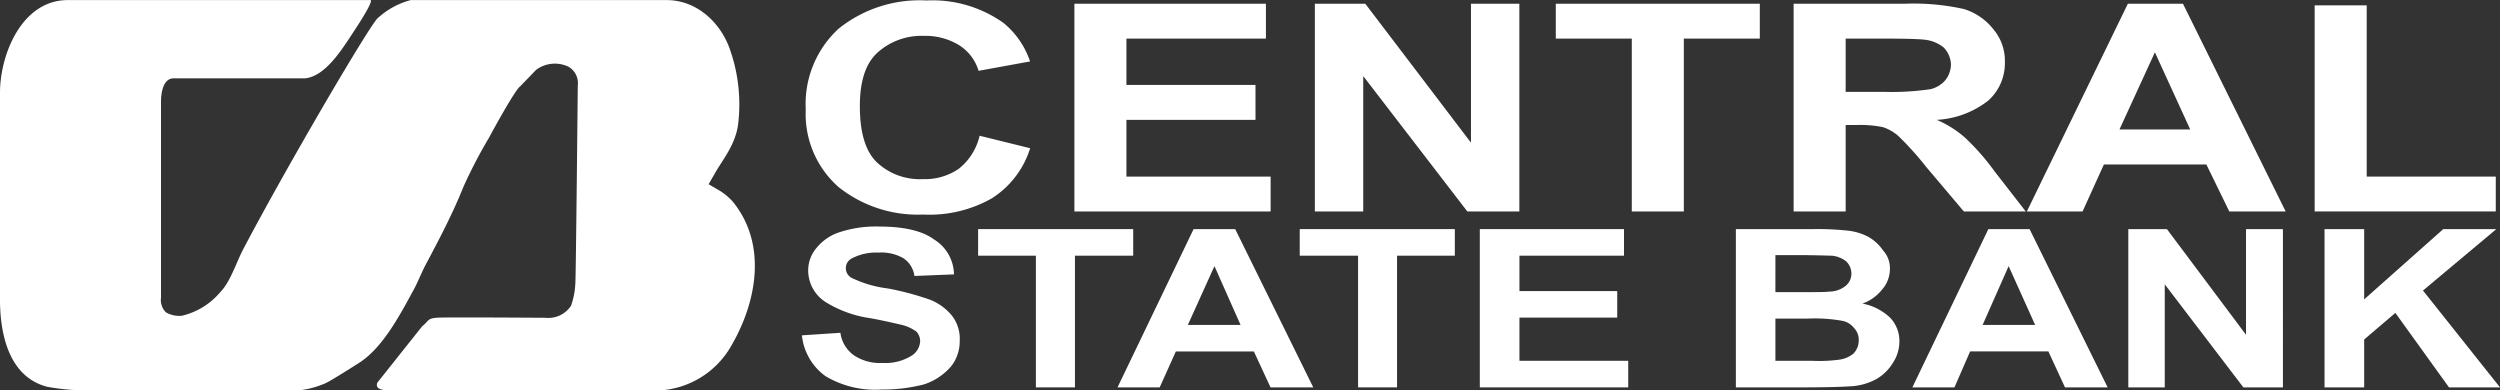 <svg id="Layer_1" data-name="Layer 1" xmlns="http://www.w3.org/2000/svg" viewBox="0 0 266.15 41.56"><rect x="0" y="0" width="266.15" height="41.56" fill="#333333" stroke="none"/><defs><style>.cls-1{fill:#fff;fill-rule:evenodd}</style></defs><path class="cls-1" d="M90.2 21.13a13.52 13.52 0 009 2.93 13.45 13.45 0 007.31-1.72A9.74 9.74 0 00110.6 17l-5.38-1.33a6.31 6.31 0 01-2.22 3.52 6.37 6.37 0 01-3.82 1.1 6.69 6.69 0 01-4.88-1.77c-1.22-1.16-1.83-3.16-1.83-6 0-2.66.61-4.55 1.89-5.71a7 7 0 014.93-1.77 6.82 6.82 0 013.76 1 4.88 4.88 0 012.06 2.72l5.48-1a9 9 0 00-2.83-4.1 13.07 13.07 0 00-8.2-2.39 13.78 13.78 0 00-9.36 3.01 10.89 10.89 0 00-3.49 8.59 10.36 10.36 0 003.49 8.26z" transform="translate(-.93 -1.22)"/><path class="cls-1" d="M135.27 18.8h-15.35v-6.04h13.74V9.04h-13.74V4.11h14.85V.4h-20.39v22.11h20.89V18.8zM161.75.4h-5.15v14.79L145.35.4h-5.37v22.11h5.15V8.1l11.08 14.41h5.54V.4zm25.6 0h-21.72v3.71h8.09v18.4h5.54V4.11h8.09V.4z"/><path class="cls-1" d="M210 23.73h6.59l-3.32-4.27a24.88 24.88 0 00-3.16-3.6 11.09 11.09 0 00-3-1.88 9.77 9.77 0 005.49-2.05 5.35 5.35 0 001.77-4.1 5.2 5.2 0 00-1.22-3.49A6.39 6.39 0 00210 2.18a24.81 24.81 0 00-6.38-.56h-11.74v22.11h5.54v-9.2h1.11a12.08 12.08 0 012.83.22 4.72 4.72 0 011.66.94A32.51 32.51 0 01206 19zM201.52 11h-4.1V5.33h4.33c2.27 0 3.6.06 4 .11a3.87 3.87 0 012.11.84 2.72 2.72 0 01.77 1.82 2.8 2.8 0 01-.61 1.67 3 3 0 01-1.55.94 28 28 0 01-4.95.29zm25.94-9.38l-10.75 22.11h5.93l2.27-5h10.91l2.44 5h6L233.33 1.62zM226.57 15l3.77-8.21L234.1 15z" transform="translate(-.93 -1.22)"/><path class="cls-1" d="M265.7 18.8h-13.74V.57h-5.54v21.94h19.28V18.8z"/><path class="cls-1" d="M100 33.15a29.8 29.8 0 00-4.55-1.22 12.39 12.39 0 01-3.82-1.11 1.17 1.17 0 010-2.1 5.61 5.61 0 012.83-.61 4.7 4.7 0 012.66.61 2.7 2.7 0 011.16 1.88l4.21-.17a4.44 4.44 0 00-2.11-3.71c-1.27-.94-3.26-1.38-5.81-1.38a12.32 12.32 0 00-4.1.55 5.24 5.24 0 00-2.61 1.72 3.68 3.68 0 00-.89 2.44 4 4 0 001.94 3.38 12.21 12.21 0 004.66 1.66c1.77.33 2.88.61 3.38.72a4.4 4.4 0 011.55.72 1.53 1.53 0 01.39 1 1.93 1.93 0 01-1 1.61 5.27 5.27 0 01-3 .72 5 5 0 01-3-.78 3.5 3.5 0 01-1.49-2.43l-4.1.27a6.14 6.14 0 002.49 4.33 10.31 10.31 0 006 1.44 17.35 17.35 0 004.55-.56 6.46 6.46 0 002.82-1.88 4.25 4.25 0 00.94-2.72 4 4 0 00-.83-2.71 5.76 5.76 0 00-2.27-1.67z" transform="translate(-.93 -1.22)"/><path class="cls-1" d="M120.64 24.39h-16.51v2.83h6.15v14.02h4.16V27.22h6.2v-2.83z"/><path class="cls-1" d="M128 25.61l-8.1 16.85h4.49l1.72-3.82h8.31l1.77 3.82h4.55l-8.31-16.85zm-.61 10.2l2.83-6.26 2.78 6.26z" transform="translate(-.93 -1.22)"/><path class="cls-1" d="M138.37 27.22h6.21v14.02h4.15V27.22h6.15v-2.83h-16.51v2.83zm23.39 6.59h10.41v-2.82h-10.41v-3.77h11.13v-2.83h-15.35v16.85h15.8v-2.83h-11.58v-4.6z"/><path class="cls-1" d="M199.2 33.54a4.62 4.62 0 002.1-1.5 3.3 3.3 0 00.83-2.22 2.78 2.78 0 00-.72-1.93 4.75 4.75 0 00-1.55-1.44 6 6 0 00-2.16-.67 29.89 29.89 0 00-3.66-.17h-8.31v16.85h7.09c2.61 0 4.33-.06 5-.11a6.39 6.39 0 002.88-.78 5 5 0 001.78-1.77 4.15 4.15 0 00.66-2.22 3.58 3.58 0 00-1-2.55 5.84 5.84 0 00-2.94-1.49zm-9.26-5.16h2.39c2 0 3.21.06 3.6.06a2.87 2.87 0 011.55.61 1.81 1.81 0 01.55 1.27 1.67 1.67 0 01-.61 1.33 2.76 2.76 0 01-1.71.61c-.39.06-1.39.06-3.05.06h-2.72zm8.31 10.48a3 3 0 01-1.6.66 16 16 0 01-2.83.11h-3.88v-4.49h3.38a16.85 16.85 0 013.72.23 2.08 2.08 0 011.27.77 1.77 1.77 0 01.5 1.28 2 2 0 01-.56 1.44zm14.36-13.25l-8.09 16.85H209l1.67-3.83H219l1.77 3.83h4.54L217 25.61zm-.61 10.2l2.77-6.26 2.82 6.26z" transform="translate(-.93 -1.22)"/><path class="cls-1" d="M239.11 35.64l-8.42-11.25h-4.11v16.85h3.88V30.27l8.37 10.97h4.21V24.39h-3.93v11.25zm18.84-4.71l7.81-6.54h-5.65l-8.42 7.48v-7.48h-4.22v16.85h4.22v-5.1l3.32-2.83 5.71 7.93h5.43l-8.2-10.31z"/><path class="cls-1" d="M77.2 21.32l-.83-.49.79-1.37c.79-1.34 2.07-2.9 2.35-5a17.65 17.65 0 00-.85-7.92c-1-2.93-3.56-5.31-6.76-5.31H44.65a8.37 8.37 0 00-3.59 2C39.63 5 31.23 19.37 26.84 27.72c-.75 1.42-1.38 3.5-2.45 4.59a7.65 7.65 0 01-4.07 2.52 2.82 2.82 0 01-1.73-.36 1.86 1.86 0 01-.52-1.56V12.06c0-1 .24-2.5 1.35-2.5h14c2.16-.24 3.87-3 5.18-5 .22-.33 2-3 1.81-3.33H8.15C3.27 1.22.93 7 .93 11.1v21.68c-.05 3.85.87 8.52 5 9.61a22.52 22.52 0 004.63.38h22.25a9.43 9.43 0 002.67-.71c.43-.15 2.45-1.43 3.65-2.19 2.52-1.6 4.32-5 5.87-7.86.46-.86.81-1.79 1.27-2.65 1.44-2.71 2.87-5.43 4-8.26A52.62 52.62 0 0153 15.86c1-1.86 2.87-5.17 3.3-5.44L58 8.66a3.34 3.34 0 013.44-.34 2 2 0 011 2s-.2 20.76-.26 21.06a8 8 0 01-.46 2.39A2.88 2.88 0 0159 35.05c-.41 0-11.15-.08-11.61 0-1 .09-.77.32-1.52.91l-4.77 6c-.31.84.9.84 1.93.84h27.71A9.4 9.4 0 0078.8 38c2.74-4.71 3.79-10.82.16-15.29a6.32 6.32 0 00-1.76-1.39z" transform="translate(-.93 -1.22)"/></svg>